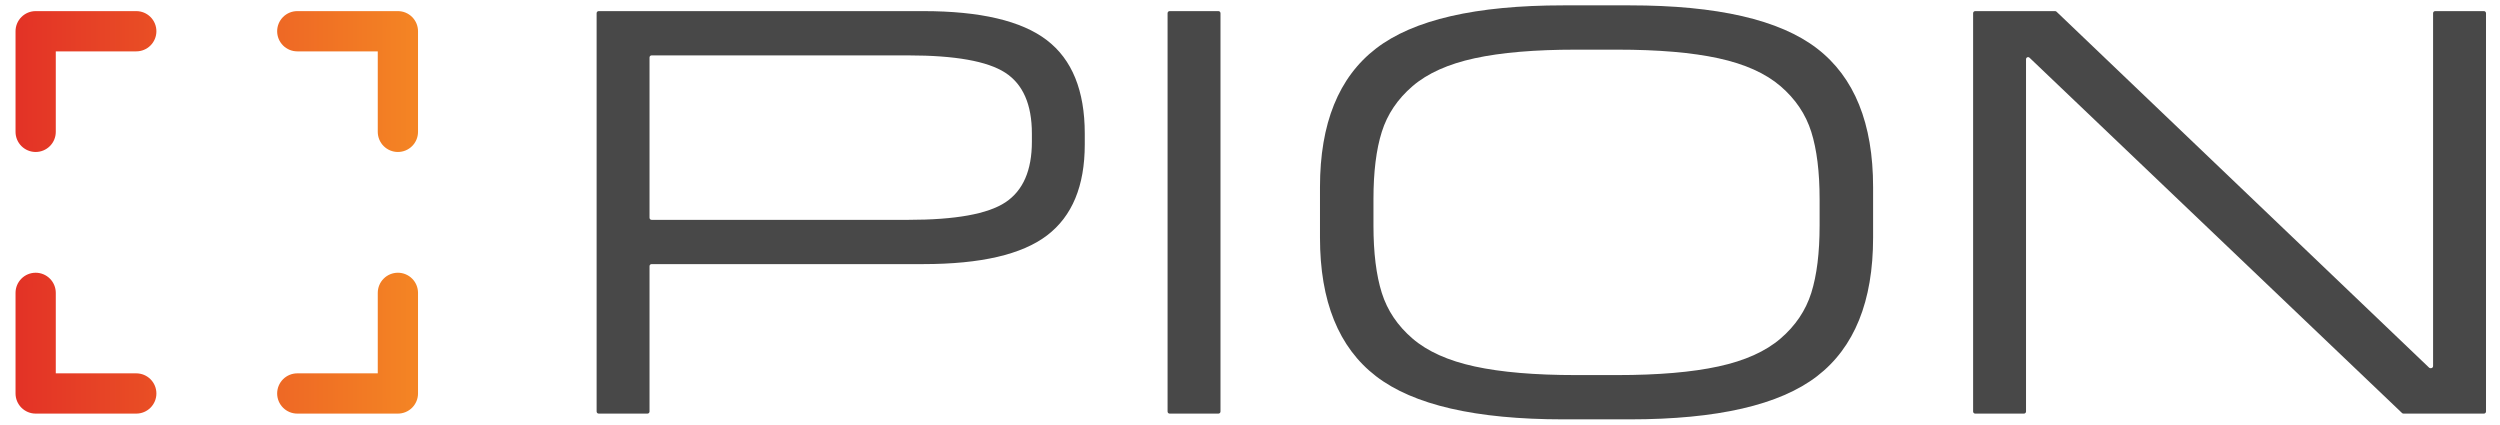 <svg width="159" height="27" viewBox="0 0 159 27" fill="none" xmlns="http://www.w3.org/2000/svg">
<path d="M8.667 0.707H2.268C1.929 0.707 1.603 0.842 1.363 1.082C1.123 1.322 0.988 1.648 0.988 1.987V8.386C0.988 8.726 1.123 9.051 1.363 9.291C1.604 9.531 1.929 9.666 2.268 9.666C2.608 9.666 2.933 9.531 3.173 9.291C3.413 9.051 3.548 8.726 3.548 8.386V3.267H8.667C9.007 3.267 9.333 3.132 9.572 2.892C9.812 2.652 9.947 2.326 9.947 1.987C9.947 1.648 9.813 1.322 9.572 1.082C9.332 0.842 9.007 0.707 8.667 0.707ZM8.667 23.745H3.548V18.626C3.548 18.286 3.413 17.96 3.173 17.721C2.933 17.48 2.608 17.346 2.268 17.346C1.929 17.346 1.603 17.48 1.363 17.721C1.123 17.961 0.988 18.286 0.988 18.626V25.025C0.988 25.364 1.123 25.69 1.363 25.93C1.604 26.17 1.929 26.305 2.268 26.305H8.667C9.007 26.305 9.333 26.17 9.572 25.93C9.813 25.689 9.947 25.364 9.947 25.025C9.947 24.686 9.813 24.36 9.572 24.12C9.332 23.88 9.007 23.745 8.667 23.745ZM25.306 0.707H18.907C18.567 0.707 18.242 0.842 18.002 1.082C17.762 1.322 17.627 1.648 17.627 1.987C17.627 2.326 17.762 2.652 18.002 2.892C18.242 3.132 18.567 3.267 18.907 3.267H24.026V8.386C24.026 8.726 24.161 9.051 24.401 9.291C24.642 9.531 24.967 9.666 25.306 9.666C25.646 9.666 25.971 9.531 26.211 9.291C26.451 9.051 26.586 8.726 26.586 8.386V1.987C26.586 1.648 26.451 1.322 26.211 1.082C25.971 0.842 25.646 0.707 25.306 0.707ZM25.306 17.346C24.967 17.346 24.641 17.48 24.401 17.721C24.161 17.961 24.026 18.286 24.026 18.626V23.745H18.907C18.567 23.745 18.242 23.88 18.002 24.12C17.762 24.36 17.627 24.686 17.627 25.025C17.627 25.364 17.762 25.69 18.002 25.93C18.242 26.17 18.567 26.305 18.907 26.305H25.306C25.646 26.305 25.971 26.17 26.211 25.93C26.451 25.689 26.586 25.364 26.586 25.025V18.626C26.586 18.286 26.451 17.96 26.211 17.721C25.971 17.48 25.646 17.346 25.306 17.346Z" fill="url(#paint0_linear_335_317)"/>
<path d="M41.31 16.928V26.174C41.31 26.246 41.252 26.305 41.179 26.305H38.076C38.004 26.305 37.945 26.246 37.945 26.174V0.838C37.945 0.766 38.004 0.707 38.076 0.707H58.716C62.348 0.707 64.969 1.323 66.578 2.554C68.187 3.785 68.991 5.766 68.991 8.496V9.191C68.991 11.823 68.193 13.75 66.596 14.969C64.999 16.188 62.372 16.797 58.716 16.797H41.44C41.368 16.797 41.309 16.855 41.309 16.928H41.31ZM57.766 3.523H41.441C41.368 3.523 41.31 3.581 41.31 3.654V13.851C41.31 13.923 41.368 13.982 41.441 13.982H57.766C60.764 13.982 62.824 13.61 63.946 12.867C65.067 12.123 65.628 10.837 65.628 9.009V8.497C65.628 6.644 65.061 5.352 63.928 4.62C62.794 3.889 60.74 3.523 57.766 3.523H57.766Z" fill="#484848"/>
<path d="M77.623 0.838V26.174C77.623 26.246 77.564 26.305 77.492 26.305H74.388C74.316 26.305 74.258 26.246 74.258 26.174V0.838C74.258 0.766 74.316 0.707 74.388 0.707H77.492C77.564 0.707 77.623 0.766 77.623 0.838Z" fill="#484848"/>
<path d="M103.661 26.671H99.419C93.861 26.671 89.893 25.756 87.516 23.928C85.139 22.1 83.951 19.162 83.951 15.115V11.898C83.951 7.851 85.14 4.913 87.516 3.084C89.893 1.255 93.861 0.341 99.419 0.341H103.661C109.219 0.341 113.187 1.255 115.564 3.084C117.941 4.912 119.129 7.85 119.129 11.898V15.115C119.129 19.162 117.94 22.099 115.564 23.928C113.187 25.756 109.219 26.671 103.661 26.671ZM100.223 23.855H102.856C105.464 23.855 107.61 23.672 109.292 23.306C110.974 22.941 112.29 22.35 113.241 21.533C114.192 20.717 114.844 19.747 115.198 18.626C115.551 17.505 115.727 16.078 115.727 14.348V12.665C115.727 10.934 115.55 9.508 115.198 8.387C114.844 7.266 114.192 6.297 113.241 5.48C112.29 4.664 110.974 4.072 109.292 3.706C107.61 3.34 105.464 3.158 102.856 3.158H100.223C97.615 3.158 95.47 3.34 93.787 3.706C92.105 4.072 90.789 4.663 89.838 5.48C88.887 6.297 88.235 7.266 87.882 8.387C87.528 9.508 87.352 10.935 87.352 12.665V14.348C87.352 16.078 87.529 17.505 87.882 18.626C88.235 19.747 88.887 20.717 89.838 21.533C90.789 22.35 92.106 22.941 93.787 23.306C95.469 23.672 97.615 23.855 100.223 23.855Z" fill="#484848"/>
<path d="M158.11 0.838V26.174C158.11 26.246 158.051 26.305 157.979 26.305H152.86C152.826 26.305 152.794 26.292 152.77 26.269L129.076 3.669C129.051 3.646 129.019 3.633 128.986 3.633C128.913 3.633 128.855 3.691 128.855 3.763V26.174C128.855 26.246 128.797 26.305 128.724 26.305H125.621C125.549 26.305 125.49 26.246 125.49 26.174V0.838C125.49 0.766 125.549 0.707 125.621 0.707H130.704C130.737 0.707 130.769 0.72 130.794 0.743L154.487 23.379C154.511 23.402 154.543 23.416 154.577 23.416H154.614C154.686 23.416 154.744 23.357 154.744 23.285V0.838C154.744 0.766 154.803 0.707 154.875 0.707H157.978C158.051 0.707 158.109 0.766 158.109 0.838H158.11Z" fill="#484848"/>
<defs>
<linearGradient id="paint0_linear_335_317" x1="0.988" y1="13.506" x2="26.586" y2="13.506" gradientUnits="userSpaceOnUse">
<stop stop-color="#E33226"/>
<stop offset="1" stop-color="#F48524"/>
</linearGradient>
</defs>
</svg>
